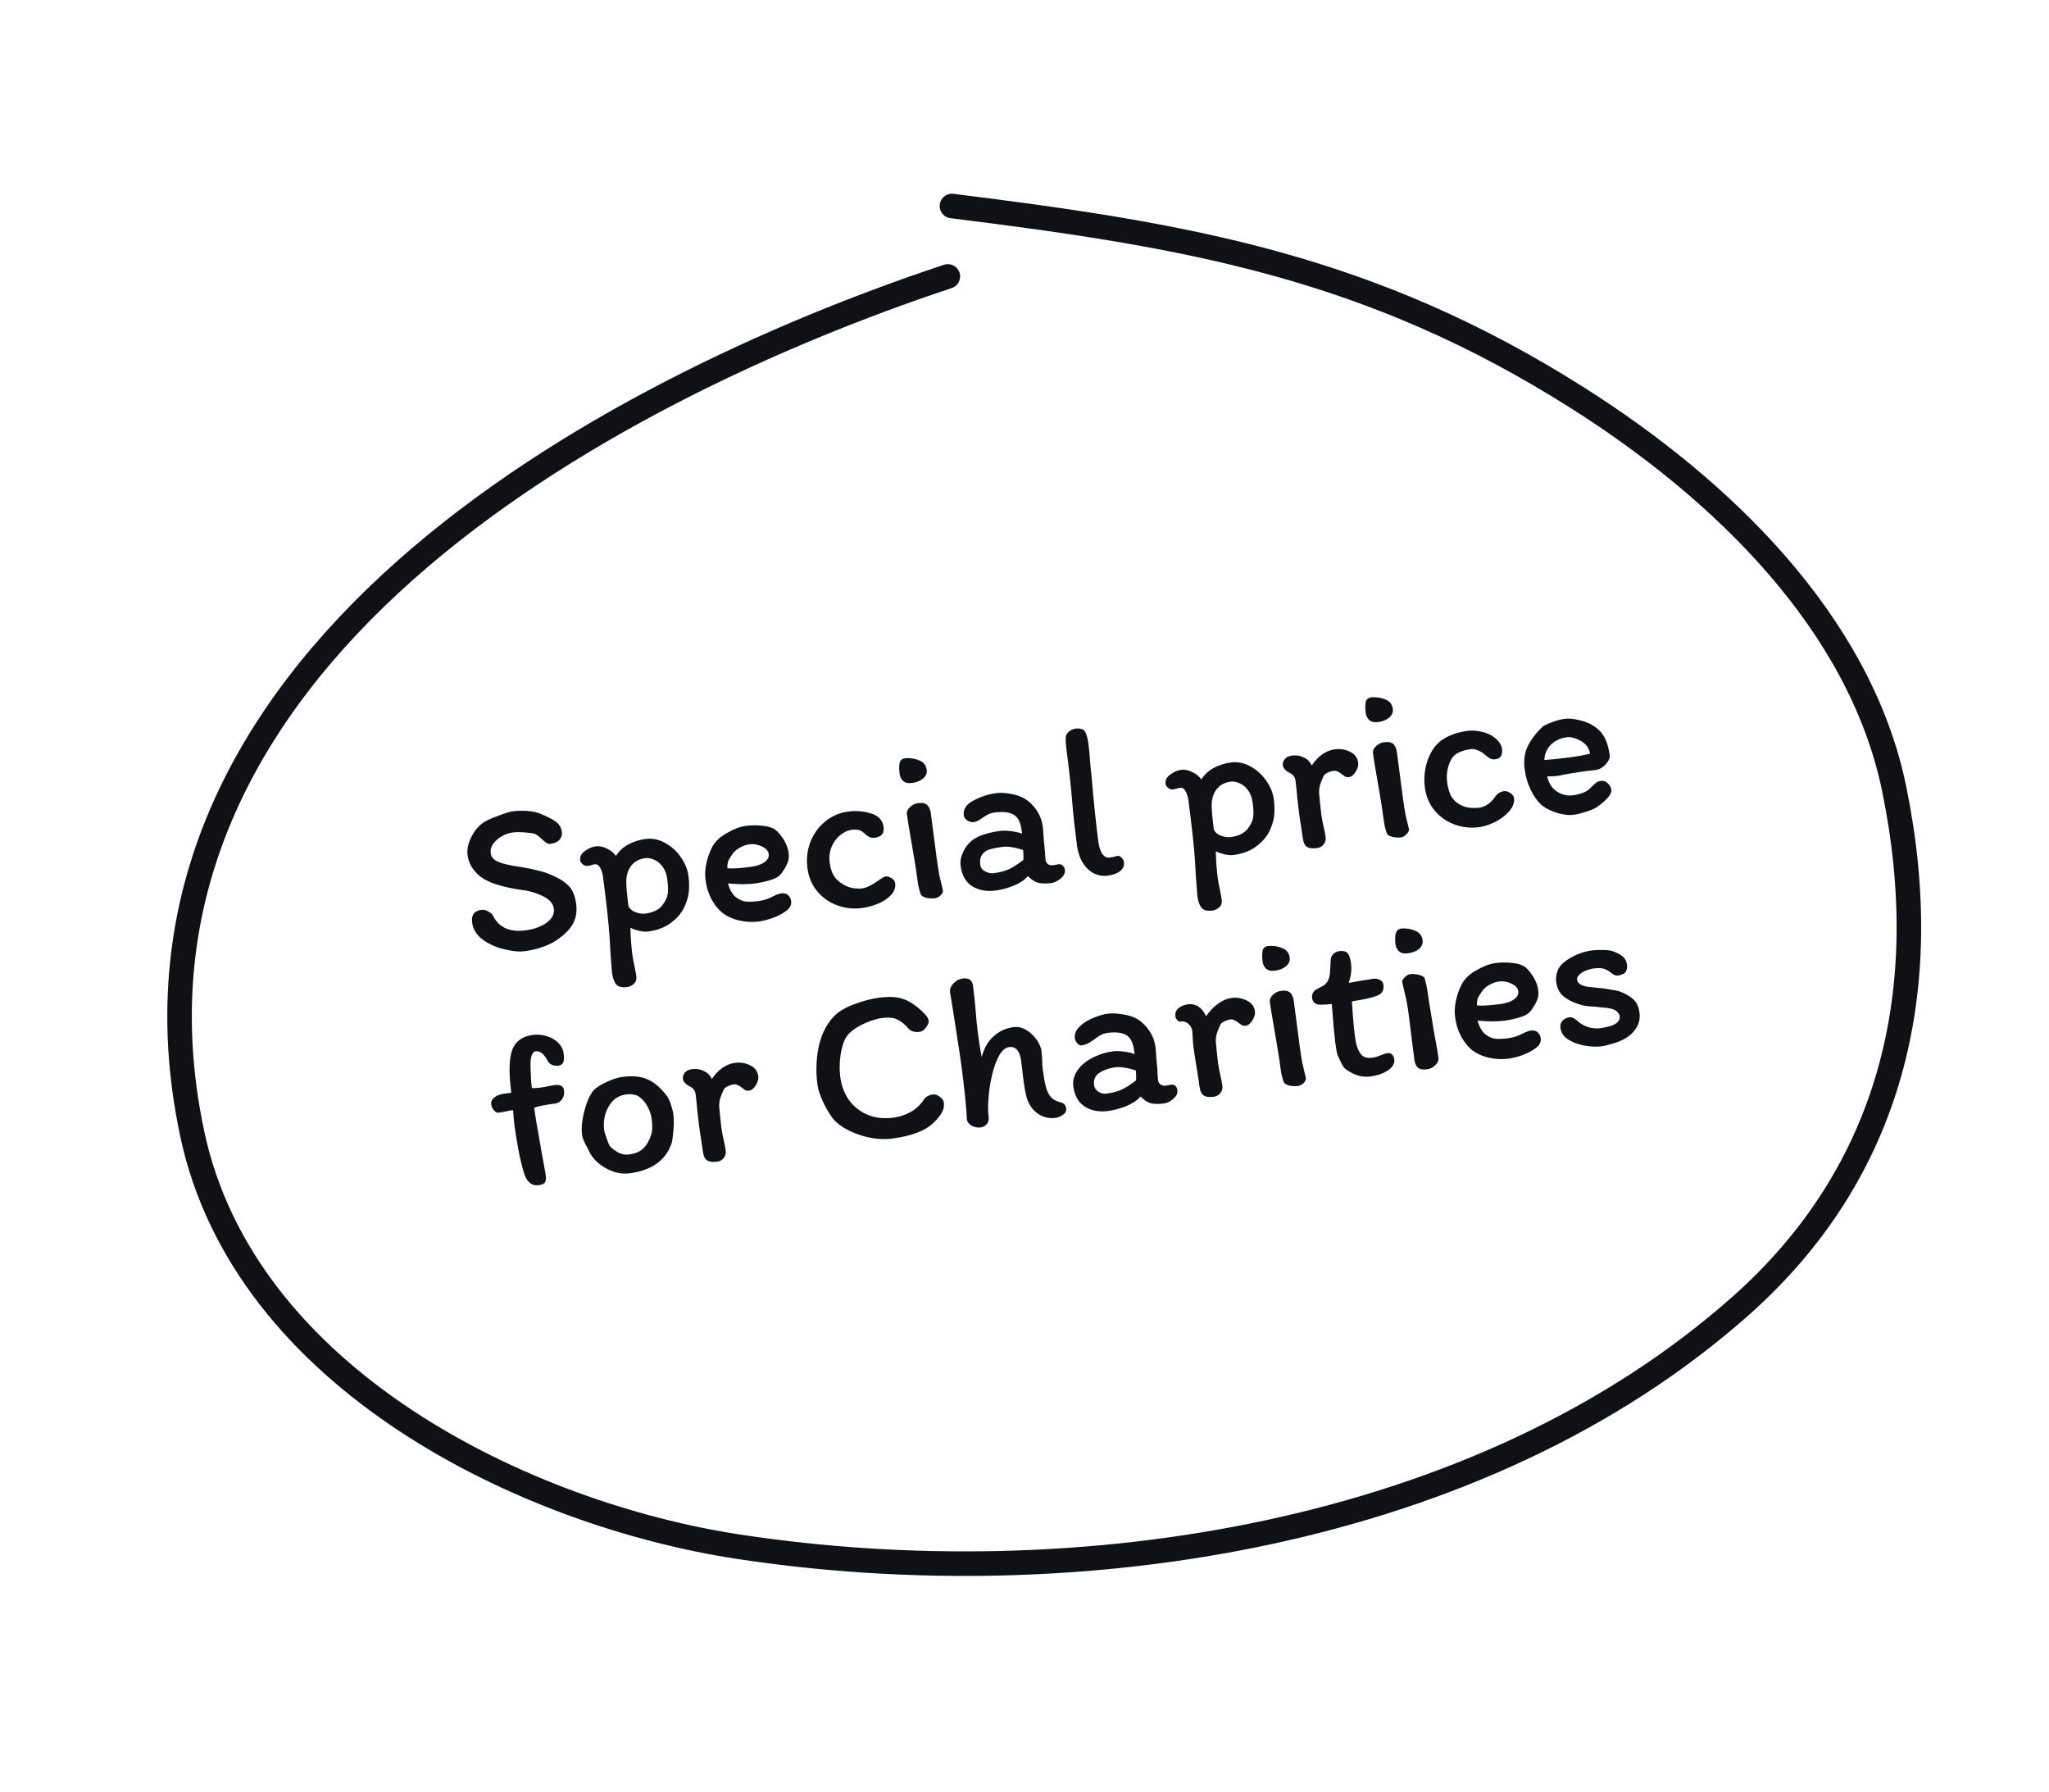 <svg xmlns="http://www.w3.org/2000/svg" width="167" height="146" viewBox="0 0 167 146" fill="none"><path d="M77.252 22.524C49.452 31.761 7.564 53.96 15.653 92.327C19.894 112.442 42.928 123.41 60.18 126.036C87.616 130.213 120.654 125.287 141.941 106.346C154.082 95.543 157.765 80.786 154.386 64.299C151.601 50.709 140.27 39.834 128.603 32.439C111.612 21.668 96.736 19.167 77.587 16.787" stroke="#0F1114" stroke-width="2" stroke-linecap="round"></path><path d="M46.96 73.659C47.033 74.218 46.965 74.717 46.756 75.156C46.557 75.581 46.188 75.999 45.649 76.408C45.287 76.697 44.852 76.936 44.344 77.123C43.836 77.31 43.315 77.439 42.779 77.509C42.232 77.58 41.53 77.491 40.675 77.239C40.054 77.03 39.546 76.751 39.149 76.404C38.765 76.055 38.542 75.648 38.482 75.184C38.44 74.863 38.481 74.621 38.605 74.46C38.728 74.287 38.95 74.179 39.271 74.137C39.437 74.115 39.619 74.164 39.816 74.284C40.012 74.391 40.136 74.508 40.189 74.634C40.419 75.1 40.76 75.437 41.21 75.644C41.66 75.84 42.193 75.897 42.812 75.816C43.526 75.723 44.104 75.514 44.546 75.191C44.999 74.865 45.197 74.482 45.14 74.042C45.084 73.614 44.772 73.267 44.205 73.002C43.638 72.737 43.072 72.575 42.508 72.516C41.695 72.404 40.965 72.24 40.319 72.021C39.648 71.794 39.129 71.475 38.76 71.063C38.392 70.651 38.175 70.196 38.11 69.696C38.049 69.232 38.148 68.741 38.407 68.223C38.665 67.693 39 67.293 39.412 67.021C39.634 66.871 40.023 66.693 40.577 66.487C41.141 66.268 41.554 66.142 41.816 66.108C42.161 66.062 42.547 66.054 42.974 66.083C43.402 66.112 43.757 66.187 44.038 66.307C44.601 66.536 45.023 66.754 45.304 66.959C45.585 67.164 45.748 67.445 45.795 67.802C45.823 68.016 45.765 68.218 45.62 68.406C45.487 68.593 45.224 68.712 44.831 68.763C44.736 68.776 44.636 68.746 44.529 68.676C44.423 68.605 44.288 68.495 44.123 68.347C43.901 68.123 43.694 67.98 43.505 67.92C43.319 67.884 43.048 67.853 42.694 67.826C42.352 67.799 42.049 67.802 41.788 67.836C41.502 67.873 41.212 67.972 40.919 68.131C40.625 68.29 40.385 68.497 40.201 68.751C40.026 68.992 39.958 69.255 39.995 69.54C40.026 69.778 40.161 69.973 40.398 70.123C40.646 70.26 40.932 70.362 41.255 70.429C41.631 70.525 42.034 70.599 42.464 70.652C43.033 70.747 43.5 70.843 43.863 70.941C44.237 71.025 44.604 71.147 44.964 71.306C45.592 71.575 46.061 71.876 46.371 72.211C46.679 72.534 46.876 73.016 46.96 73.659ZM48.471 70.43C48.364 70.444 48.265 70.469 48.173 70.505C48.079 70.529 47.985 70.548 47.889 70.56C47.758 70.577 47.626 70.534 47.491 70.431C47.369 70.326 47.301 70.226 47.289 70.13C47.248 69.821 47.372 69.563 47.659 69.356C47.946 69.137 48.249 69.007 48.57 68.965C48.844 68.929 49.136 68.987 49.447 69.141C49.767 69.28 50.018 69.483 50.198 69.75C50.459 69.341 50.805 69.024 51.235 68.798C51.666 68.572 52.125 68.427 52.613 68.364C53.16 68.292 53.688 68.399 54.197 68.683C54.718 68.966 55.151 69.357 55.494 69.857C55.837 70.345 56.042 70.85 56.11 71.374C56.177 71.886 56.183 72.351 56.129 72.769C56.073 73.176 55.935 73.6 55.714 74.04C55.461 74.509 55.09 74.914 54.602 75.256C54.127 75.597 53.532 75.814 52.818 75.907C52.627 75.932 52.389 75.914 52.103 75.855C51.815 75.784 51.574 75.7 51.38 75.605C51.403 76.424 51.453 77.132 51.531 77.727C51.577 78.084 51.639 78.421 51.717 78.737C51.791 79.115 51.838 79.387 51.86 79.554C51.894 79.815 51.83 80.017 51.667 80.16C51.506 80.314 51.318 80.405 51.104 80.433C50.675 80.489 50.374 80.407 50.2 80.188C50.04 79.979 49.932 79.66 49.876 79.232C49.789 78.203 49.725 77.249 49.683 76.371C49.615 75.291 49.434 73.632 49.142 71.395C49.114 71.181 49.043 70.96 48.928 70.733C48.814 70.506 48.662 70.405 48.471 70.43ZM51.221 73.828C51.31 74.046 51.501 74.215 51.795 74.334C52.099 74.439 52.365 74.478 52.591 74.448C53.269 74.359 53.751 74.109 54.035 73.696C54.251 73.402 54.378 73.125 54.417 72.866C54.468 72.605 54.457 72.201 54.386 71.654C54.33 71.225 54.2 70.879 53.996 70.615C53.791 70.34 53.56 70.152 53.305 70.052C53.049 69.941 52.813 69.899 52.599 69.927C52.111 69.99 51.732 70.191 51.462 70.529C51.201 70.854 51.062 71.271 51.044 71.782C51.036 72.182 51.095 72.864 51.221 73.828ZM57.504 71.718C57.445 71.266 57.469 70.803 57.577 70.329C57.682 69.843 57.847 69.392 58.071 68.976C58.295 68.559 58.689 68.193 59.253 67.877C59.815 67.55 60.328 67.356 60.792 67.295C61.268 67.233 61.759 67.235 62.264 67.302C62.781 67.368 63.152 67.525 63.378 67.774C63.899 68.335 64.199 68.913 64.277 69.508C64.319 69.829 64.283 70.112 64.17 70.357C64.068 70.6 63.91 70.869 63.694 71.164C63.52 71.404 63.217 71.589 62.786 71.718C62.367 71.845 61.944 71.937 61.515 71.993C61.242 72.029 60.905 72.048 60.506 72.052C60.106 72.044 59.716 72.022 59.336 71.987C59.391 72.222 59.481 72.446 59.605 72.66C59.73 72.874 59.866 73.031 60.012 73.133C60.28 73.328 60.542 73.439 60.8 73.466C61.07 73.491 61.407 73.478 61.811 73.425C62.24 73.369 62.629 73.245 62.979 73.054C63.263 72.908 63.499 72.823 63.69 72.798C63.916 72.768 64.098 72.817 64.235 72.945C64.371 73.06 64.454 73.225 64.481 73.439C64.52 73.736 64.38 74.003 64.06 74.238C63.739 74.474 63.359 74.669 62.92 74.823C62.49 74.964 62.139 75.052 61.865 75.088C61.306 75.161 60.751 75.13 60.201 74.996C59.651 74.863 59.18 74.634 58.786 74.31C58.457 74.014 58.179 73.645 57.952 73.203C57.723 72.749 57.574 72.254 57.504 71.718ZM61.08 68.8C60.818 68.835 60.563 68.922 60.316 69.064C60.066 69.193 59.87 69.358 59.727 69.558C59.542 69.812 59.417 70.016 59.353 70.17C59.298 70.31 59.275 70.501 59.282 70.742C59.592 70.798 60.217 70.765 61.157 70.642C61.669 70.575 62.051 70.447 62.305 70.256C62.57 70.064 62.687 69.843 62.654 69.593C62.621 69.343 62.437 69.138 62.101 68.976C61.765 68.814 61.425 68.755 61.08 68.8ZM71.312 68.262C71.134 68.285 70.974 68.264 70.832 68.198C70.701 68.118 70.559 68.01 70.408 67.872C70.257 67.734 70.101 67.652 69.94 67.625C69.791 67.596 69.622 67.594 69.431 67.618C69.086 67.663 68.761 67.815 68.456 68.073C68.161 68.317 67.931 68.638 67.765 69.034C67.611 69.43 67.563 69.853 67.622 70.305C67.688 70.805 67.837 71.209 68.071 71.518C68.317 71.824 68.67 72.075 69.131 72.269C69.297 72.332 69.484 72.374 69.692 72.395C69.913 72.415 70.1 72.414 70.255 72.394C70.624 72.346 71.079 72.123 71.62 71.725C71.664 71.695 71.748 71.642 71.871 71.566C72.005 71.476 72.107 71.426 72.178 71.416C72.309 71.399 72.467 71.445 72.65 71.555C72.832 71.652 72.935 71.79 72.959 71.968C73.005 72.325 72.89 72.649 72.613 72.939C72.349 73.228 71.998 73.461 71.561 73.639C71.125 73.817 70.686 73.935 70.246 73.993C69.544 74.084 68.868 74.009 68.22 73.767C67.571 73.525 67.031 73.142 66.599 72.618C66.168 72.093 65.905 71.474 65.812 70.76C65.711 69.987 65.792 69.268 66.056 68.604C66.319 67.928 66.719 67.374 67.255 66.941C67.802 66.494 68.42 66.226 69.111 66.135C69.777 66.049 70.407 66.099 71 66.288C71.606 66.475 71.943 66.836 72.013 67.372C72.082 67.895 71.848 68.192 71.312 68.262ZM73.825 61.78C74.246 61.761 74.624 61.827 74.958 61.977C75.291 62.115 75.481 62.368 75.53 62.737C75.565 63.011 75.463 63.248 75.223 63.449C74.994 63.636 74.7 63.753 74.343 63.8C73.998 63.845 73.749 63.787 73.594 63.625C73.44 63.464 73.351 63.288 73.326 63.098C73.279 62.741 73.276 62.439 73.316 62.191C73.368 61.943 73.538 61.805 73.825 61.78ZM76.286 69.5L76.354 70.018C76.415 70.482 76.484 70.921 76.562 71.334C76.651 71.734 76.746 72.139 76.848 72.549C76.867 72.692 76.8 72.834 76.65 72.974C76.497 73.103 76.349 73.177 76.206 73.196C75.98 73.225 75.743 73.214 75.494 73.162C75.255 73.096 75.104 73.001 75.039 72.876C74.918 72.505 74.838 72.17 74.799 71.873C74.672 70.897 74.499 69.806 74.281 68.6C74.093 67.536 73.972 66.789 73.916 66.361C73.888 66.147 73.971 65.948 74.165 65.766C74.359 65.583 74.575 65.476 74.812 65.445C75.157 65.4 75.406 65.446 75.557 65.584C75.72 65.72 75.823 65.954 75.867 66.287L76.286 69.5ZM86.792 70.869C86.826 71.13 86.712 71.369 86.45 71.585C86.187 71.801 85.937 71.924 85.699 71.955C85.259 72.013 84.895 72.006 84.607 71.935C84.33 71.85 84.052 71.668 83.774 71.39C83.512 71.703 83.123 71.965 82.606 72.178C82.088 72.379 81.602 72.509 81.15 72.568C80.412 72.664 79.774 72.548 79.235 72.219C78.706 71.877 78.391 71.319 78.29 70.545C78.246 70.212 78.304 69.866 78.463 69.506C78.62 69.135 78.834 68.828 79.105 68.587C79.398 68.331 79.743 68.141 80.138 68.017C80.532 67.88 80.996 67.777 81.532 67.707C81.782 67.675 82.085 67.683 82.443 67.734C82.8 67.784 83.087 67.849 83.303 67.93L83.266 67.644C83.182 67.002 82.964 66.582 82.612 66.386C82.27 66.177 81.754 66.117 81.063 66.207C80.849 66.236 80.658 66.297 80.488 66.391C80.33 66.473 80.145 66.588 79.934 66.736C79.736 66.883 79.541 66.969 79.351 66.994C79.184 67.016 79.015 66.971 78.843 66.861C78.67 66.738 78.573 66.599 78.553 66.445C78.488 65.945 78.75 65.542 79.339 65.235C79.938 64.914 80.565 64.711 81.22 64.626C81.553 64.582 81.943 64.604 82.39 64.691C82.835 64.766 83.223 64.903 83.551 65.102C83.947 65.353 84.267 65.674 84.512 66.066C84.769 66.456 84.929 66.894 84.993 67.382C85.013 67.537 85.031 67.771 85.048 68.083C85.068 68.419 85.093 68.707 85.124 68.944L85.169 69.429C85.18 69.694 85.195 69.903 85.215 70.058C85.234 70.201 85.298 70.32 85.407 70.414C85.527 70.495 85.658 70.527 85.8 70.508L86.298 70.425C86.429 70.408 86.537 70.448 86.622 70.546C86.718 70.63 86.775 70.738 86.792 70.869ZM80.966 71.158C81.478 71.091 81.899 70.981 82.23 70.829C82.561 70.677 82.952 70.426 83.403 70.077C83.424 69.869 83.418 69.597 83.387 69.262C82.692 69.038 82.13 68.954 81.702 69.01C81.297 69.063 80.972 69.124 80.727 69.192C80.481 69.249 80.268 69.379 80.089 69.584C79.91 69.789 79.846 70.088 79.897 70.481C79.927 70.707 80.059 70.883 80.293 71.01C80.539 71.135 80.764 71.184 80.966 71.158ZM89.515 68.57C89.574 69.023 89.685 69.365 89.849 69.598C90.023 69.817 90.217 69.913 90.431 69.885C90.55 69.869 90.662 69.849 90.768 69.823C90.871 69.785 90.977 69.759 91.084 69.745C91.203 69.73 91.312 69.776 91.411 69.884C91.522 69.99 91.586 70.115 91.605 70.258C91.642 70.543 91.535 70.787 91.283 70.99C91.041 71.179 90.695 71.303 90.243 71.362C89.921 71.404 89.582 71.351 89.224 71.204C88.876 71.044 88.568 70.77 88.299 70.381C88.029 69.981 87.853 69.465 87.77 68.835C87.593 67.478 87.467 66.327 87.392 65.381C87.305 64.254 87.15 62.84 86.928 61.139C86.858 60.603 86.839 60.225 86.87 60.003C86.92 59.827 87.017 59.687 87.161 59.584C87.315 59.467 87.481 59.397 87.659 59.373C87.838 59.35 87.997 59.359 88.135 59.402C88.286 59.443 88.393 59.526 88.458 59.65C88.524 59.787 88.573 59.926 88.603 60.067C88.644 60.195 88.681 60.383 88.714 60.633C88.777 61.121 88.821 61.593 88.844 62.05C88.892 62.601 88.932 63.001 88.965 63.251C89.143 65.358 89.327 67.131 89.515 68.57ZM96.183 64.196C96.076 64.21 95.976 64.235 95.884 64.271C95.79 64.295 95.696 64.314 95.601 64.326C95.47 64.343 95.337 64.3 95.203 64.197C95.08 64.092 95.013 63.992 95 63.896C94.96 63.587 95.083 63.329 95.371 63.122C95.657 62.903 95.96 62.773 96.282 62.73C96.555 62.695 96.847 62.753 97.158 62.906C97.479 63.046 97.729 63.249 97.909 63.516C98.171 63.107 98.516 62.789 98.947 62.564C99.377 62.338 99.836 62.193 100.324 62.13C100.871 62.058 101.4 62.165 101.909 62.449C102.43 62.732 102.862 63.123 103.206 63.623C103.548 64.111 103.753 64.616 103.822 65.14C103.888 65.652 103.895 66.117 103.84 66.535C103.785 66.942 103.646 67.365 103.426 67.806C103.172 68.275 102.802 68.68 102.314 69.022C101.838 69.362 101.243 69.579 100.529 69.673C100.339 69.698 100.1 69.68 99.814 69.621C99.527 69.549 99.286 69.466 99.092 69.37C99.114 70.19 99.164 70.898 99.242 71.493C99.289 71.85 99.351 72.187 99.428 72.503C99.502 72.881 99.55 73.153 99.572 73.32C99.606 73.581 99.541 73.783 99.378 73.926C99.217 74.08 99.029 74.171 98.815 74.199C98.387 74.255 98.085 74.173 97.912 73.954C97.751 73.745 97.643 73.426 97.587 72.998C97.501 71.968 97.437 71.015 97.395 70.137C97.326 69.056 97.146 67.398 96.853 65.161C96.826 64.947 96.754 64.726 96.64 64.499C96.526 64.272 96.373 64.171 96.183 64.196ZM98.932 67.594C99.021 67.812 99.213 67.981 99.507 68.1C99.811 68.205 100.076 68.243 100.302 68.214C100.98 68.125 101.462 67.875 101.747 67.462C101.963 67.168 102.09 66.891 102.129 66.632C102.179 66.371 102.169 65.967 102.097 65.42C102.041 64.991 101.911 64.645 101.707 64.381C101.502 64.106 101.272 63.918 101.017 63.818C100.76 63.706 100.525 63.665 100.31 63.693C99.823 63.756 99.443 63.957 99.173 64.295C98.913 64.62 98.774 65.037 98.756 65.548C98.748 65.948 98.806 66.63 98.932 67.594ZM105.105 62.975C104.768 62.802 104.584 62.596 104.553 62.358C104.531 62.191 104.582 62.027 104.706 61.866C104.83 61.704 105.035 61.605 105.321 61.568C105.654 61.524 105.963 61.574 106.248 61.719C106.543 61.849 106.766 62.069 106.915 62.376C107.147 62.019 107.422 61.723 107.743 61.487C108.075 61.25 108.425 61.108 108.794 61.059C109.234 61.002 109.648 61.069 110.037 61.26C110.425 61.451 110.645 61.749 110.698 62.154C110.727 62.38 110.657 62.625 110.485 62.89C110.326 63.152 110.145 63.297 109.943 63.324C109.836 63.337 109.738 63.326 109.648 63.289C109.569 63.239 109.469 63.168 109.348 63.075C109.213 62.971 109.101 62.901 109.012 62.864C108.921 62.816 108.822 62.798 108.715 62.812C108.524 62.837 108.35 62.89 108.191 62.972C108.032 63.053 107.928 63.139 107.88 63.23C107.728 63.552 107.62 63.839 107.556 64.089C107.504 64.338 107.496 64.599 107.532 64.873C107.558 65.075 107.573 65.237 107.577 65.357L107.692 66.377C107.712 66.532 107.74 66.703 107.777 66.892C107.814 67.081 107.845 67.222 107.869 67.316C107.947 67.632 108.005 67.939 108.044 68.237C108.07 68.439 108.016 68.628 107.882 68.803C107.747 68.978 107.567 69.08 107.341 69.109C106.984 69.156 106.714 69.125 106.53 69.016C106.345 68.895 106.228 68.65 106.18 68.281L106.013 67.141C105.971 66.916 105.923 66.596 105.869 66.179L105.733 64.999C105.682 64.425 105.633 63.959 105.587 63.602C105.569 63.471 105.524 63.356 105.451 63.257C105.389 63.156 105.274 63.062 105.105 62.975ZM111.815 56.816C112.236 56.797 112.614 56.863 112.948 57.013C113.281 57.151 113.471 57.404 113.519 57.773C113.555 58.047 113.453 58.284 113.213 58.485C112.983 58.672 112.69 58.789 112.333 58.836C111.988 58.881 111.738 58.823 111.584 58.662C111.43 58.5 111.34 58.324 111.315 58.134C111.269 57.777 111.266 57.475 111.306 57.227C111.358 56.979 111.528 56.842 111.815 56.816ZM114.276 64.536L114.344 65.054C114.404 65.518 114.474 65.957 114.552 66.37C114.64 66.77 114.736 67.175 114.838 67.585C114.841 67.706 114.768 67.842 114.619 67.995C114.468 68.136 114.327 68.215 114.196 68.232C113.97 68.261 113.732 68.25 113.484 68.198C113.245 68.132 113.094 68.037 113.029 67.912C112.908 67.541 112.828 67.207 112.789 66.909C112.661 65.933 112.489 64.843 112.27 63.637C112.083 62.572 111.961 61.825 111.905 61.397C111.877 61.183 111.96 60.984 112.154 60.802C112.348 60.619 112.564 60.512 112.802 60.481C113.147 60.436 113.395 60.482 113.546 60.62C113.709 60.756 113.813 60.99 113.856 61.324L114.276 64.536ZM122.419 61.022C122.451 61.272 122.423 61.469 122.333 61.614C122.255 61.757 122.102 61.844 121.876 61.873C121.71 61.895 121.562 61.872 121.432 61.804C121.314 61.735 121.152 61.611 120.947 61.432C120.784 61.296 120.601 61.193 120.399 61.122C120.208 61.05 120.041 61.024 119.898 61.042C119.172 61.137 118.669 61.36 118.388 61.712C118.214 61.952 118.085 62.26 118 62.634C117.914 62.996 117.896 63.361 117.944 63.73C118.014 64.266 118.147 64.684 118.344 64.985C118.54 65.286 118.85 65.524 119.272 65.699C119.426 65.763 119.637 65.808 119.907 65.834C120.175 65.847 120.392 65.843 120.559 65.821C120.785 65.792 121.015 65.701 121.249 65.549C121.482 65.386 121.675 65.191 121.827 64.966C122.019 64.674 122.275 64.508 122.596 64.466C122.727 64.449 122.885 64.495 123.068 64.604C123.264 64.711 123.373 64.854 123.397 65.033C123.443 65.39 123.314 65.746 123.01 66.1C122.715 66.441 122.336 66.733 121.871 66.975C121.405 67.205 120.964 67.347 120.548 67.402C119.845 67.494 119.17 67.419 118.521 67.177C117.884 66.933 117.351 66.555 116.921 66.042C116.489 65.518 116.227 64.899 116.133 64.185C116.053 63.566 116.087 62.95 116.237 62.338C116.399 61.724 116.652 61.206 116.996 60.786C117.279 60.447 117.649 60.175 118.106 59.97C118.563 59.765 119.054 59.628 119.577 59.56C119.946 59.511 120.336 59.533 120.748 59.624C121.159 59.716 121.499 59.865 121.768 60.072C122.158 60.372 122.375 60.689 122.419 61.022ZM124.265 62.687C124.171 61.961 124.253 61.339 124.512 60.821C124.769 60.291 125.156 59.775 125.671 59.272C125.822 59.131 126.088 58.993 126.47 58.859C126.85 58.712 127.189 58.619 127.487 58.581C127.844 58.534 128.228 58.562 128.641 58.666C129.065 58.756 129.414 58.879 129.688 59.037C130.171 59.301 130.523 59.636 130.746 60.043C130.967 60.437 131.115 60.926 131.191 61.509C131.224 61.759 131.113 62.022 130.859 62.297C130.614 62.559 130.332 62.711 130.01 62.753L129.33 62.824C128.985 62.869 128.493 62.945 127.853 63.053L127.481 63.12C127.222 63.178 127.027 63.215 126.896 63.232C126.706 63.257 126.441 63.267 126.102 63.264C126.222 63.816 126.488 64.23 126.899 64.503C127.308 64.764 127.727 64.866 128.155 64.81C128.905 64.713 129.409 64.495 129.668 64.159C129.894 63.948 130.046 63.813 130.123 63.755C130.2 63.696 130.328 63.655 130.507 63.632C130.697 63.607 130.875 63.675 131.041 63.834C131.207 63.994 131.302 64.163 131.325 64.342C131.352 64.544 131.254 64.769 131.032 65.015C130.821 65.249 130.521 65.506 130.134 65.786C129.921 65.911 129.622 66.035 129.239 66.157C128.856 66.28 128.533 66.359 128.271 66.393C127.855 66.447 127.375 66.389 126.833 66.218C126.288 66.035 125.872 65.811 125.583 65.546C125.294 65.281 125.019 64.887 124.757 64.365C124.507 63.841 124.343 63.282 124.265 62.687ZM127.754 61.74C128.599 61.63 129.214 61.52 129.599 61.409C129.53 61.067 129.386 60.801 129.168 60.612C128.948 60.411 128.661 60.255 128.308 60.143C128.195 60.11 128.095 60.087 128.008 60.074C127.922 60.061 127.825 60.061 127.718 60.075C127.171 60.147 126.726 60.356 126.384 60.703C126.054 61.049 125.884 61.459 125.873 61.932C126.473 61.89 127.1 61.826 127.754 61.74ZM45.505 86.838C45.338 86.86 45.172 86.84 45.007 86.776C44.841 86.713 44.718 86.602 44.636 86.444C44.475 86.138 44.315 85.929 44.155 85.817C44.006 85.691 43.836 85.641 43.645 85.665C43.526 85.681 43.425 85.785 43.341 85.978C43.269 86.168 43.234 86.457 43.236 86.844C43.256 87.641 43.293 88.247 43.347 88.663C43.53 88.676 43.782 88.661 44.104 88.619C44.27 88.597 44.483 88.557 44.742 88.499L45.221 88.418C45.435 88.391 45.607 88.41 45.737 88.478C45.867 88.546 45.944 88.675 45.969 88.865C46.005 89.139 45.951 89.376 45.808 89.576C45.665 89.776 45.48 89.891 45.254 89.921C44.397 90.033 43.826 90.15 43.539 90.272C43.633 90.986 43.802 92.005 44.047 93.328C44.074 93.53 44.124 93.82 44.197 94.198L44.448 95.563C44.517 95.905 44.513 96.153 44.437 96.309C44.371 96.45 44.195 96.54 43.909 96.577C43.386 96.646 43.005 96.375 42.768 95.764C42.614 95.325 42.453 94.692 42.284 93.867C42.126 93.028 42.005 92.288 41.922 91.645C41.878 91.312 41.845 90.923 41.823 90.478C41.798 90.469 41.732 90.472 41.625 90.486C41.518 90.5 41.441 90.516 41.395 90.534C41.041 90.605 40.781 90.651 40.614 90.672C40.507 90.686 40.39 90.623 40.263 90.482C40.136 90.342 40.059 90.17 40.032 89.968C40.017 89.849 40.044 89.736 40.115 89.63C40.184 89.512 40.276 89.422 40.388 89.359C40.554 89.24 40.804 89.159 41.137 89.115L41.672 89.046C41.455 87.38 41.488 86.195 41.771 85.493C42.047 84.827 42.596 84.441 43.417 84.334C43.798 84.284 44.171 84.314 44.536 84.424C44.913 84.532 45.227 84.709 45.477 84.954C45.738 85.198 45.892 85.493 45.937 85.838C45.985 86.207 45.97 86.463 45.892 86.606C45.812 86.738 45.683 86.815 45.505 86.838ZM54.358 89.312C54.475 89.466 54.584 89.7 54.686 90.014C54.786 90.315 54.852 90.591 54.885 90.841C54.928 91.174 54.929 91.597 54.887 92.111C54.844 92.613 54.798 92.952 54.748 93.128C54.28 94.544 53.129 95.373 51.297 95.612C50.714 95.688 50.118 95.572 49.509 95.265C48.898 94.945 48.44 94.539 48.133 94.047L47.962 93.706C47.944 93.66 47.855 93.49 47.695 93.196C47.546 92.889 47.461 92.652 47.439 92.485C47.375 91.998 47.42 91.417 47.575 90.743C47.729 90.07 47.935 89.522 48.195 89.101C48.361 88.801 48.718 88.518 49.264 88.253C49.809 87.976 50.301 87.809 50.742 87.752C51.563 87.644 52.243 87.713 52.783 87.957C53.336 88.199 53.861 88.651 54.358 89.312ZM53.092 92.4C53.129 92.311 53.151 92.157 53.158 91.938C53.166 91.719 53.151 91.467 53.114 91.181C53.069 90.836 52.959 90.505 52.785 90.189C52.622 89.872 52.406 89.61 52.137 89.403C52.122 89.38 52.076 89.35 51.998 89.312C51.919 89.262 51.799 89.223 51.638 89.196C51.476 89.156 51.276 89.152 51.038 89.183C50.574 89.244 50.199 89.432 49.913 89.748C49.628 90.063 49.428 90.434 49.315 90.861C49.213 91.285 49.187 91.694 49.239 92.087C49.253 92.194 49.317 92.409 49.432 92.733C49.547 93.057 49.629 93.264 49.677 93.355C49.794 93.509 50.004 93.681 50.307 93.871C50.609 94.05 50.932 94.117 51.277 94.072C51.812 94.002 52.213 93.822 52.477 93.534C52.754 93.243 52.959 92.865 53.092 92.4ZM56.213 88.525C55.875 88.352 55.691 88.146 55.66 87.908C55.638 87.741 55.689 87.577 55.813 87.416C55.938 87.254 56.142 87.155 56.428 87.118C56.761 87.074 57.07 87.124 57.355 87.269C57.651 87.4 57.873 87.618 58.022 87.926C58.254 87.569 58.53 87.272 58.85 87.037C59.182 86.8 59.533 86.657 59.901 86.609C60.342 86.552 60.756 86.619 61.144 86.81C61.532 87.001 61.752 87.299 61.805 87.704C61.835 87.93 61.764 88.175 61.593 88.439C61.434 88.702 61.253 88.847 61.05 88.873C60.943 88.887 60.845 88.876 60.756 88.839C60.676 88.789 60.576 88.718 60.455 88.624C60.321 88.521 60.209 88.451 60.119 88.414C60.028 88.366 59.929 88.348 59.822 88.362C59.632 88.387 59.457 88.44 59.298 88.522C59.139 88.603 59.036 88.689 58.987 88.78C58.836 89.102 58.728 89.389 58.664 89.639C58.611 89.888 58.603 90.149 58.639 90.423C58.665 90.625 58.68 90.787 58.684 90.907L58.799 91.927C58.819 92.082 58.848 92.253 58.885 92.442C58.921 92.631 58.952 92.772 58.976 92.866C59.054 93.182 59.112 93.49 59.151 93.787C59.178 93.989 59.123 94.178 58.989 94.353C58.855 94.528 58.674 94.63 58.448 94.659C58.091 94.706 57.821 94.675 57.637 94.566C57.452 94.445 57.335 94.2 57.287 93.831L57.12 92.691C57.078 92.466 57.031 92.146 56.976 91.729L56.84 90.549C56.789 89.975 56.741 89.509 56.694 89.152C56.677 89.021 56.632 88.906 56.558 88.807C56.496 88.706 56.381 88.612 56.213 88.525ZM75.094 82.355C75.301 82.546 75.448 82.702 75.537 82.824C75.625 82.945 75.677 83.065 75.693 83.184C75.712 83.327 75.638 83.506 75.473 83.722C75.319 83.935 75.153 84.054 74.975 84.077C74.737 84.108 74.541 84.097 74.389 84.044C74.237 83.992 74.104 83.894 73.988 83.752C73.76 83.491 73.497 83.278 73.197 83.111C72.895 82.933 72.452 82.882 71.869 82.958C71.37 83.023 70.813 83.211 70.2 83.521C69.599 83.829 69.184 84.168 68.953 84.537C68.754 84.865 68.605 85.345 68.506 85.975C68.419 86.604 68.412 87.204 68.487 87.775C68.577 88.465 68.809 89.082 69.183 89.626C69.567 90.157 70.067 90.558 70.683 90.828C71.311 91.097 72.03 91.178 72.839 91.073C73.279 91.015 73.721 90.873 74.163 90.645C74.615 90.405 74.989 90.066 75.282 89.628L75.264 89.63C75.449 89.376 75.702 89.228 76.023 89.186C76.214 89.161 76.403 89.221 76.591 89.366C76.792 89.509 76.903 89.664 76.924 89.831C76.948 90.009 76.939 90.174 76.898 90.324C76.868 90.462 76.792 90.623 76.671 90.808C76.255 91.419 75.727 91.869 75.087 92.159C74.447 92.448 73.663 92.653 72.735 92.775C71.913 92.882 71.055 92.794 70.159 92.512C69.275 92.228 68.57 91.836 68.045 91.336C67.762 91.022 67.465 90.559 67.155 89.946C66.855 89.319 66.679 88.804 66.626 88.399C66.491 87.364 66.517 86.362 66.705 85.393C66.904 84.412 67.282 83.6 67.84 82.958C68.206 82.523 68.77 82.159 69.53 81.866C70.291 81.573 70.998 81.383 71.653 81.298C72.45 81.194 73.089 81.225 73.571 81.392C74.063 81.546 74.571 81.867 75.094 82.355ZM79.311 80.37C79.352 80.679 79.393 81.043 79.436 81.461C79.477 81.867 79.505 82.178 79.521 82.394C79.565 83.005 79.626 83.614 79.706 84.221C79.81 85.019 79.912 85.659 80.011 86.142C80.196 85.428 80.516 84.866 80.971 84.455C81.424 84.033 81.972 83.78 82.614 83.696C83.054 83.638 83.49 83.781 83.922 84.124C84.355 84.467 84.658 84.893 84.834 85.403C84.853 85.461 84.871 85.549 84.887 85.668C84.905 85.811 84.923 86.039 84.94 86.351C84.937 86.606 84.951 86.858 84.984 87.108C85.068 87.75 85.157 88.247 85.251 88.598C85.344 88.936 85.482 89.209 85.667 89.415C85.849 89.609 86.116 89.749 86.466 89.837C86.603 89.867 86.701 89.921 86.759 89.998C86.828 90.062 86.873 90.171 86.893 90.326C86.921 90.54 86.829 90.715 86.617 90.852C86.417 90.987 86.215 91.067 86.013 91.094C85.597 91.148 85.207 91.084 84.844 90.902C84.482 90.719 84.193 90.454 83.978 90.107C83.826 89.873 83.71 89.586 83.629 89.245C83.549 88.905 83.478 88.503 83.417 88.038L83.232 86.483C83.122 85.639 82.793 85.252 82.246 85.323C81.853 85.375 81.514 85.746 81.229 86.436C80.945 87.127 80.746 87.922 80.633 88.82C80.521 89.718 80.501 90.447 80.574 91.006C80.608 91.268 80.55 91.475 80.401 91.628C80.262 91.767 80.109 91.847 79.942 91.869C79.681 91.903 79.433 91.857 79.198 91.73C78.962 91.592 78.831 91.421 78.805 91.219C78.771 90.316 78.618 88.817 78.344 86.723C78.294 86.342 78.08 84.936 77.702 82.504L77.434 80.869C77.4 80.608 77.489 80.366 77.703 80.144C77.914 79.911 78.168 79.775 78.466 79.736C78.728 79.702 78.926 79.737 79.061 79.84C79.195 79.943 79.279 80.12 79.311 80.37ZM95.96 88.832C95.994 89.094 95.88 89.333 95.618 89.549C95.368 89.763 95.123 89.885 94.885 89.916C94.433 89.976 94.063 89.969 93.776 89.898C93.498 89.813 93.227 89.631 92.96 89.351C92.686 89.665 92.291 89.929 91.774 90.141C91.256 90.342 90.771 90.472 90.319 90.531C89.581 90.628 88.948 90.511 88.421 90.18C87.892 89.838 87.577 89.28 87.476 88.507C87.433 88.173 87.482 87.858 87.625 87.561C87.766 87.252 87.978 86.971 88.259 86.716C88.575 86.445 88.945 86.221 89.369 86.045C89.793 85.856 90.242 85.731 90.718 85.669C90.968 85.636 91.272 85.645 91.629 85.695C91.987 85.745 92.267 85.811 92.472 85.893L92.434 85.608C92.351 84.965 92.138 84.545 91.798 84.348C91.456 84.138 90.94 84.079 90.25 84.169C90.047 84.195 89.851 84.263 89.659 84.373C89.48 84.481 89.274 84.623 89.043 84.798C88.733 85.02 88.43 85.151 88.132 85.19C88.025 85.204 87.915 85.145 87.801 85.015C87.685 84.873 87.62 84.742 87.604 84.623C87.559 84.278 87.681 83.96 87.97 83.668C88.27 83.374 88.639 83.139 89.075 82.961C89.51 82.771 89.906 82.652 90.263 82.606C90.62 82.559 91.04 82.577 91.523 82.659C92.004 82.729 92.409 82.864 92.737 83.063C93.135 83.326 93.456 83.653 93.701 84.044C93.956 84.423 94.115 84.856 94.179 85.344C94.199 85.498 94.218 85.732 94.234 86.044C94.254 86.38 94.279 86.668 94.311 86.906C94.325 87.013 94.334 87.175 94.338 87.392C94.348 87.657 94.364 87.867 94.384 88.022C94.402 88.164 94.472 88.282 94.593 88.375C94.713 88.457 94.844 88.488 94.987 88.469L95.484 88.386C95.615 88.369 95.722 88.403 95.806 88.489C95.89 88.575 95.941 88.689 95.96 88.832ZM90.152 89.119C90.664 89.052 91.085 88.943 91.416 88.79C91.747 88.638 92.138 88.388 92.589 88.038C92.61 87.83 92.605 87.558 92.573 87.223C91.878 87 91.317 86.916 90.888 86.972C90.4 87.035 89.978 87.181 89.62 87.41C89.263 87.638 89.114 87.978 89.173 88.43C89.202 88.656 89.322 88.834 89.533 88.964C89.743 89.094 89.95 89.145 90.152 89.119ZM99.628 88.498C99.655 88.7 99.601 88.889 99.466 89.064C99.332 89.239 99.152 89.341 98.925 89.371C98.569 89.417 98.298 89.386 98.115 89.277C97.929 89.156 97.812 88.911 97.764 88.542C97.707 88.102 97.62 87.526 97.502 86.815C97.401 86.224 97.324 85.725 97.271 85.321C97.246 85.13 97.225 84.879 97.209 84.566C97.195 84.278 97.179 84.062 97.16 83.919C97.095 83.698 96.982 83.525 96.82 83.401C96.657 83.265 96.463 83.212 96.237 83.241C96.13 83.255 96.034 83.219 95.95 83.133C95.865 83.036 95.815 82.933 95.801 82.826C95.766 82.552 95.845 82.33 96.041 82.159C96.248 81.987 96.507 81.881 96.816 81.84C97.459 81.756 97.955 82.079 98.304 82.808C98.567 82.41 98.88 82.079 99.245 81.813C99.62 81.534 99.992 81.371 100.361 81.323C100.801 81.265 101.215 81.332 101.603 81.523C102.003 81.713 102.23 82.01 102.283 82.415C102.312 82.641 102.241 82.886 102.07 83.151C101.911 83.413 101.73 83.558 101.528 83.585C101.421 83.599 101.322 83.587 101.233 83.55C101.154 83.5 101.054 83.429 100.933 83.336C100.798 83.232 100.686 83.162 100.596 83.125C100.505 83.077 100.406 83.059 100.299 83.073C100.109 83.098 99.934 83.151 99.775 83.233C99.617 83.314 99.513 83.4 99.464 83.491C99.313 83.814 99.205 84.1 99.141 84.35C99.089 84.599 99.081 84.86 99.116 85.134C99.143 85.336 99.158 85.498 99.161 85.618L99.276 86.638C99.297 86.793 99.325 86.964 99.362 87.153C99.399 87.342 99.429 87.483 99.454 87.577C99.531 87.894 99.59 88.201 99.628 88.498ZM103.409 77.076C103.83 77.057 104.207 77.123 104.542 77.273C104.874 77.411 105.065 77.664 105.113 78.033C105.149 78.307 105.047 78.544 104.807 78.745C104.577 78.932 104.284 79.049 103.927 79.096C103.582 79.141 103.332 79.083 103.178 78.921C103.024 78.76 102.934 78.584 102.909 78.394C102.863 78.037 102.859 77.735 102.9 77.487C102.952 77.239 103.122 77.101 103.409 77.076ZM105.87 84.796L105.937 85.314C105.998 85.778 106.067 86.217 106.146 86.63C106.234 87.03 106.329 87.435 106.431 87.845C106.45 87.988 106.384 88.13 106.233 88.27C106.08 88.399 105.933 88.473 105.79 88.492C105.564 88.521 105.326 88.51 105.077 88.458C104.839 88.392 104.687 88.297 104.623 88.172C104.501 87.801 104.421 87.466 104.383 87.169C104.255 86.193 104.082 85.102 103.864 83.897C103.677 82.832 103.555 82.085 103.499 81.657C103.471 81.443 103.554 81.244 103.748 81.062C103.942 80.879 104.158 80.772 104.396 80.741C104.741 80.696 104.989 80.742 105.14 80.88C105.303 81.016 105.406 81.25 105.45 81.584L105.87 84.796ZM107.572 81.869C107.403 81.867 107.257 81.819 107.136 81.726C107.025 81.62 106.959 81.483 106.937 81.317C106.909 81.102 106.969 80.913 107.117 80.749C107.148 80.708 107.204 80.671 107.284 80.636C107.363 80.589 107.424 80.551 107.469 80.521C107.72 80.403 107.878 80.316 107.943 80.259C108.195 80.057 108.343 79.759 108.389 79.366C108.425 78.901 108.444 78.584 108.446 78.415C108.436 78.15 108.493 77.943 108.619 77.793C108.755 77.63 108.936 77.534 109.162 77.504C109.46 77.465 109.678 77.516 109.817 77.655C109.956 77.794 110.053 78.072 110.108 78.488C110.179 79.035 110.116 79.57 109.918 80.092C110.084 80.07 110.356 80.023 110.734 79.949C111.302 79.851 111.699 79.787 111.925 79.757C112.128 79.731 112.307 79.762 112.464 79.85C112.631 79.925 112.727 80.058 112.752 80.248C112.811 80.7 112.638 80.995 112.232 81.133C111.865 81.29 111.184 81.445 110.187 81.6C110.256 82.777 110.335 83.704 110.424 84.383C110.478 84.799 110.535 85.094 110.594 85.268C110.714 85.628 110.868 85.886 111.058 86.043C111.259 86.186 111.531 86.235 111.876 86.19C112.043 86.168 112.287 86.094 112.61 85.967C112.804 85.881 112.961 85.83 113.08 85.815C113.235 85.794 113.361 85.832 113.458 85.929C113.555 86.025 113.615 86.162 113.639 86.341C113.681 86.662 113.507 86.957 113.119 87.225C112.729 87.482 112.248 87.648 111.677 87.722C111.32 87.769 110.958 87.732 110.592 87.61C110.223 87.477 109.904 87.301 109.633 87.082C109.582 87.064 109.494 86.943 109.367 86.717C109.253 86.49 109.136 86.239 109.015 85.965C108.961 85.826 108.898 85.484 108.826 84.936C108.758 84.413 108.675 83.504 108.579 82.209L108.545 81.814C108.462 81.825 108.307 81.84 108.079 81.857C107.85 81.863 107.681 81.867 107.572 81.869ZM114.258 75.658C114.679 75.64 115.051 75.706 115.374 75.858C115.706 75.996 115.897 76.249 115.945 76.618C115.981 76.892 115.884 77.128 115.656 77.327C115.427 77.515 115.127 77.632 114.759 77.681C114.413 77.726 114.164 77.668 114.01 77.506C113.855 77.345 113.766 77.169 113.741 76.978C113.696 76.633 113.699 76.337 113.752 76.088C113.802 75.827 113.971 75.684 114.258 75.658ZM114.865 83.076L114.797 82.559C114.719 81.964 114.619 81.426 114.495 80.946C114.383 80.453 114.312 80.147 114.285 80.03C114.28 79.897 114.353 79.761 114.504 79.62C114.655 79.479 114.796 79.4 114.927 79.383C115.153 79.354 115.385 79.372 115.623 79.437C115.872 79.49 116.035 79.577 116.112 79.7C116.229 80.133 116.303 80.468 116.334 80.706C116.402 81.23 116.538 82.083 116.741 83.267L116.85 83.961L116.974 84.634C117.011 84.823 117.052 85.047 117.098 85.308C117.145 85.568 117.189 85.865 117.233 86.198C117.262 86.424 117.174 86.629 116.968 86.813C116.774 86.996 116.558 87.103 116.321 87.134C115.975 87.179 115.721 87.133 115.558 86.998C115.407 86.86 115.31 86.625 115.266 86.291L114.865 83.076ZM118.597 82.897C118.538 82.445 118.562 81.982 118.67 81.508C118.776 81.022 118.941 80.571 119.165 80.155C119.388 79.738 119.782 79.372 120.346 79.056C120.908 78.729 121.422 78.534 121.886 78.474C122.362 78.412 122.852 78.414 123.357 78.481C123.874 78.547 124.245 78.704 124.472 78.953C124.993 79.514 125.292 80.092 125.37 80.687C125.412 81.008 125.376 81.291 125.263 81.536C125.162 81.779 125.003 82.048 124.787 82.343C124.613 82.583 124.311 82.768 123.88 82.897C123.461 83.024 123.037 83.116 122.608 83.172C122.335 83.208 121.999 83.227 121.6 83.231C121.199 83.223 120.809 83.201 120.429 83.166C120.484 83.401 120.574 83.625 120.699 83.839C120.824 84.052 120.959 84.21 121.106 84.312C121.373 84.507 121.636 84.618 121.893 84.645C122.163 84.67 122.5 84.656 122.904 84.604C123.333 84.548 123.722 84.424 124.072 84.233C124.356 84.087 124.593 84.002 124.783 83.977C125.009 83.947 125.191 83.996 125.329 84.123C125.465 84.239 125.547 84.403 125.575 84.618C125.614 84.915 125.473 85.182 125.153 85.417C124.833 85.653 124.453 85.847 124.013 86.002C123.584 86.143 123.232 86.231 122.958 86.267C122.399 86.34 121.845 86.309 121.295 86.175C120.745 86.041 120.273 85.813 119.88 85.489C119.551 85.193 119.272 84.824 119.045 84.382C118.816 83.927 118.667 83.433 118.597 82.897ZM122.173 79.979C121.911 80.013 121.657 80.101 121.409 80.243C121.16 80.372 120.963 80.537 120.82 80.737C120.635 80.991 120.511 81.195 120.446 81.349C120.392 81.489 120.368 81.68 120.376 81.921C120.685 81.977 121.31 81.944 122.25 81.821C122.762 81.754 123.145 81.625 123.398 81.435C123.663 81.243 123.78 81.022 123.747 80.772C123.715 80.522 123.53 80.316 123.194 80.154C122.859 79.993 122.518 79.934 122.173 79.979ZM132.096 80.825C132.608 81.036 132.977 81.266 133.203 81.515C133.428 81.752 133.568 82.085 133.624 82.513C133.68 82.942 133.605 83.338 133.399 83.704C133.191 84.058 132.902 84.35 132.533 84.58C132.264 84.748 131.92 84.896 131.501 85.023C131.094 85.149 130.772 85.228 130.534 85.259C130.117 85.313 129.655 85.295 129.147 85.204C128.639 85.113 128.194 84.947 127.811 84.707C127.441 84.465 127.231 84.153 127.181 83.772C127.15 83.534 127.203 83.34 127.341 83.189C127.477 83.026 127.67 82.928 127.92 82.895C128.122 82.869 128.355 82.984 128.618 83.24C128.877 83.46 129.163 83.616 129.478 83.708C129.804 83.799 130.116 83.825 130.414 83.786C131.544 83.638 132.076 83.308 132.009 82.797C131.995 82.69 131.946 82.593 131.863 82.507C131.777 82.409 131.702 82.347 131.638 82.319C131.52 82.249 131.362 82.198 131.164 82.163C130.966 82.128 130.769 82.106 130.574 82.095C130.378 82.072 130.23 82.055 130.132 82.044C130.034 82.032 129.826 82.017 129.509 81.998C129.203 81.977 128.905 81.913 128.612 81.806C128.132 81.651 127.729 81.438 127.403 81.166C127.089 80.892 126.9 80.511 126.836 80.023C126.801 79.75 126.83 79.468 126.925 79.177C127.031 78.873 127.193 78.634 127.413 78.46C127.74 78.187 128.11 77.963 128.523 77.788C128.936 77.613 129.327 77.502 129.695 77.454C129.993 77.415 130.33 77.401 130.707 77.412C131.095 77.422 131.38 77.469 131.56 77.555C131.891 77.681 132.14 77.824 132.306 77.984C132.472 78.144 132.573 78.36 132.609 78.634C132.626 78.765 132.613 78.9 132.571 79.038C132.527 79.165 132.467 79.258 132.389 79.316C132.208 79.412 132.047 79.47 131.904 79.489C131.797 79.502 131.705 79.496 131.629 79.47C131.551 79.432 131.48 79.393 131.414 79.353C131.36 79.311 131.327 79.286 131.313 79.275C131.137 79.129 130.947 79.02 130.744 78.95C130.541 78.88 130.256 78.869 129.887 78.917C129.649 78.948 129.421 79.014 129.205 79.115C128.998 79.203 128.842 79.302 128.735 79.412C128.649 79.496 128.592 79.57 128.564 79.634C128.535 79.687 128.526 79.754 128.537 79.838C128.58 80.171 128.945 80.371 129.632 80.439C130.33 80.505 130.698 80.542 130.735 80.549C130.81 80.563 131.014 80.597 131.348 80.65C131.693 80.702 131.943 80.76 132.096 80.825Z" fill="#0F1114"></path></svg>